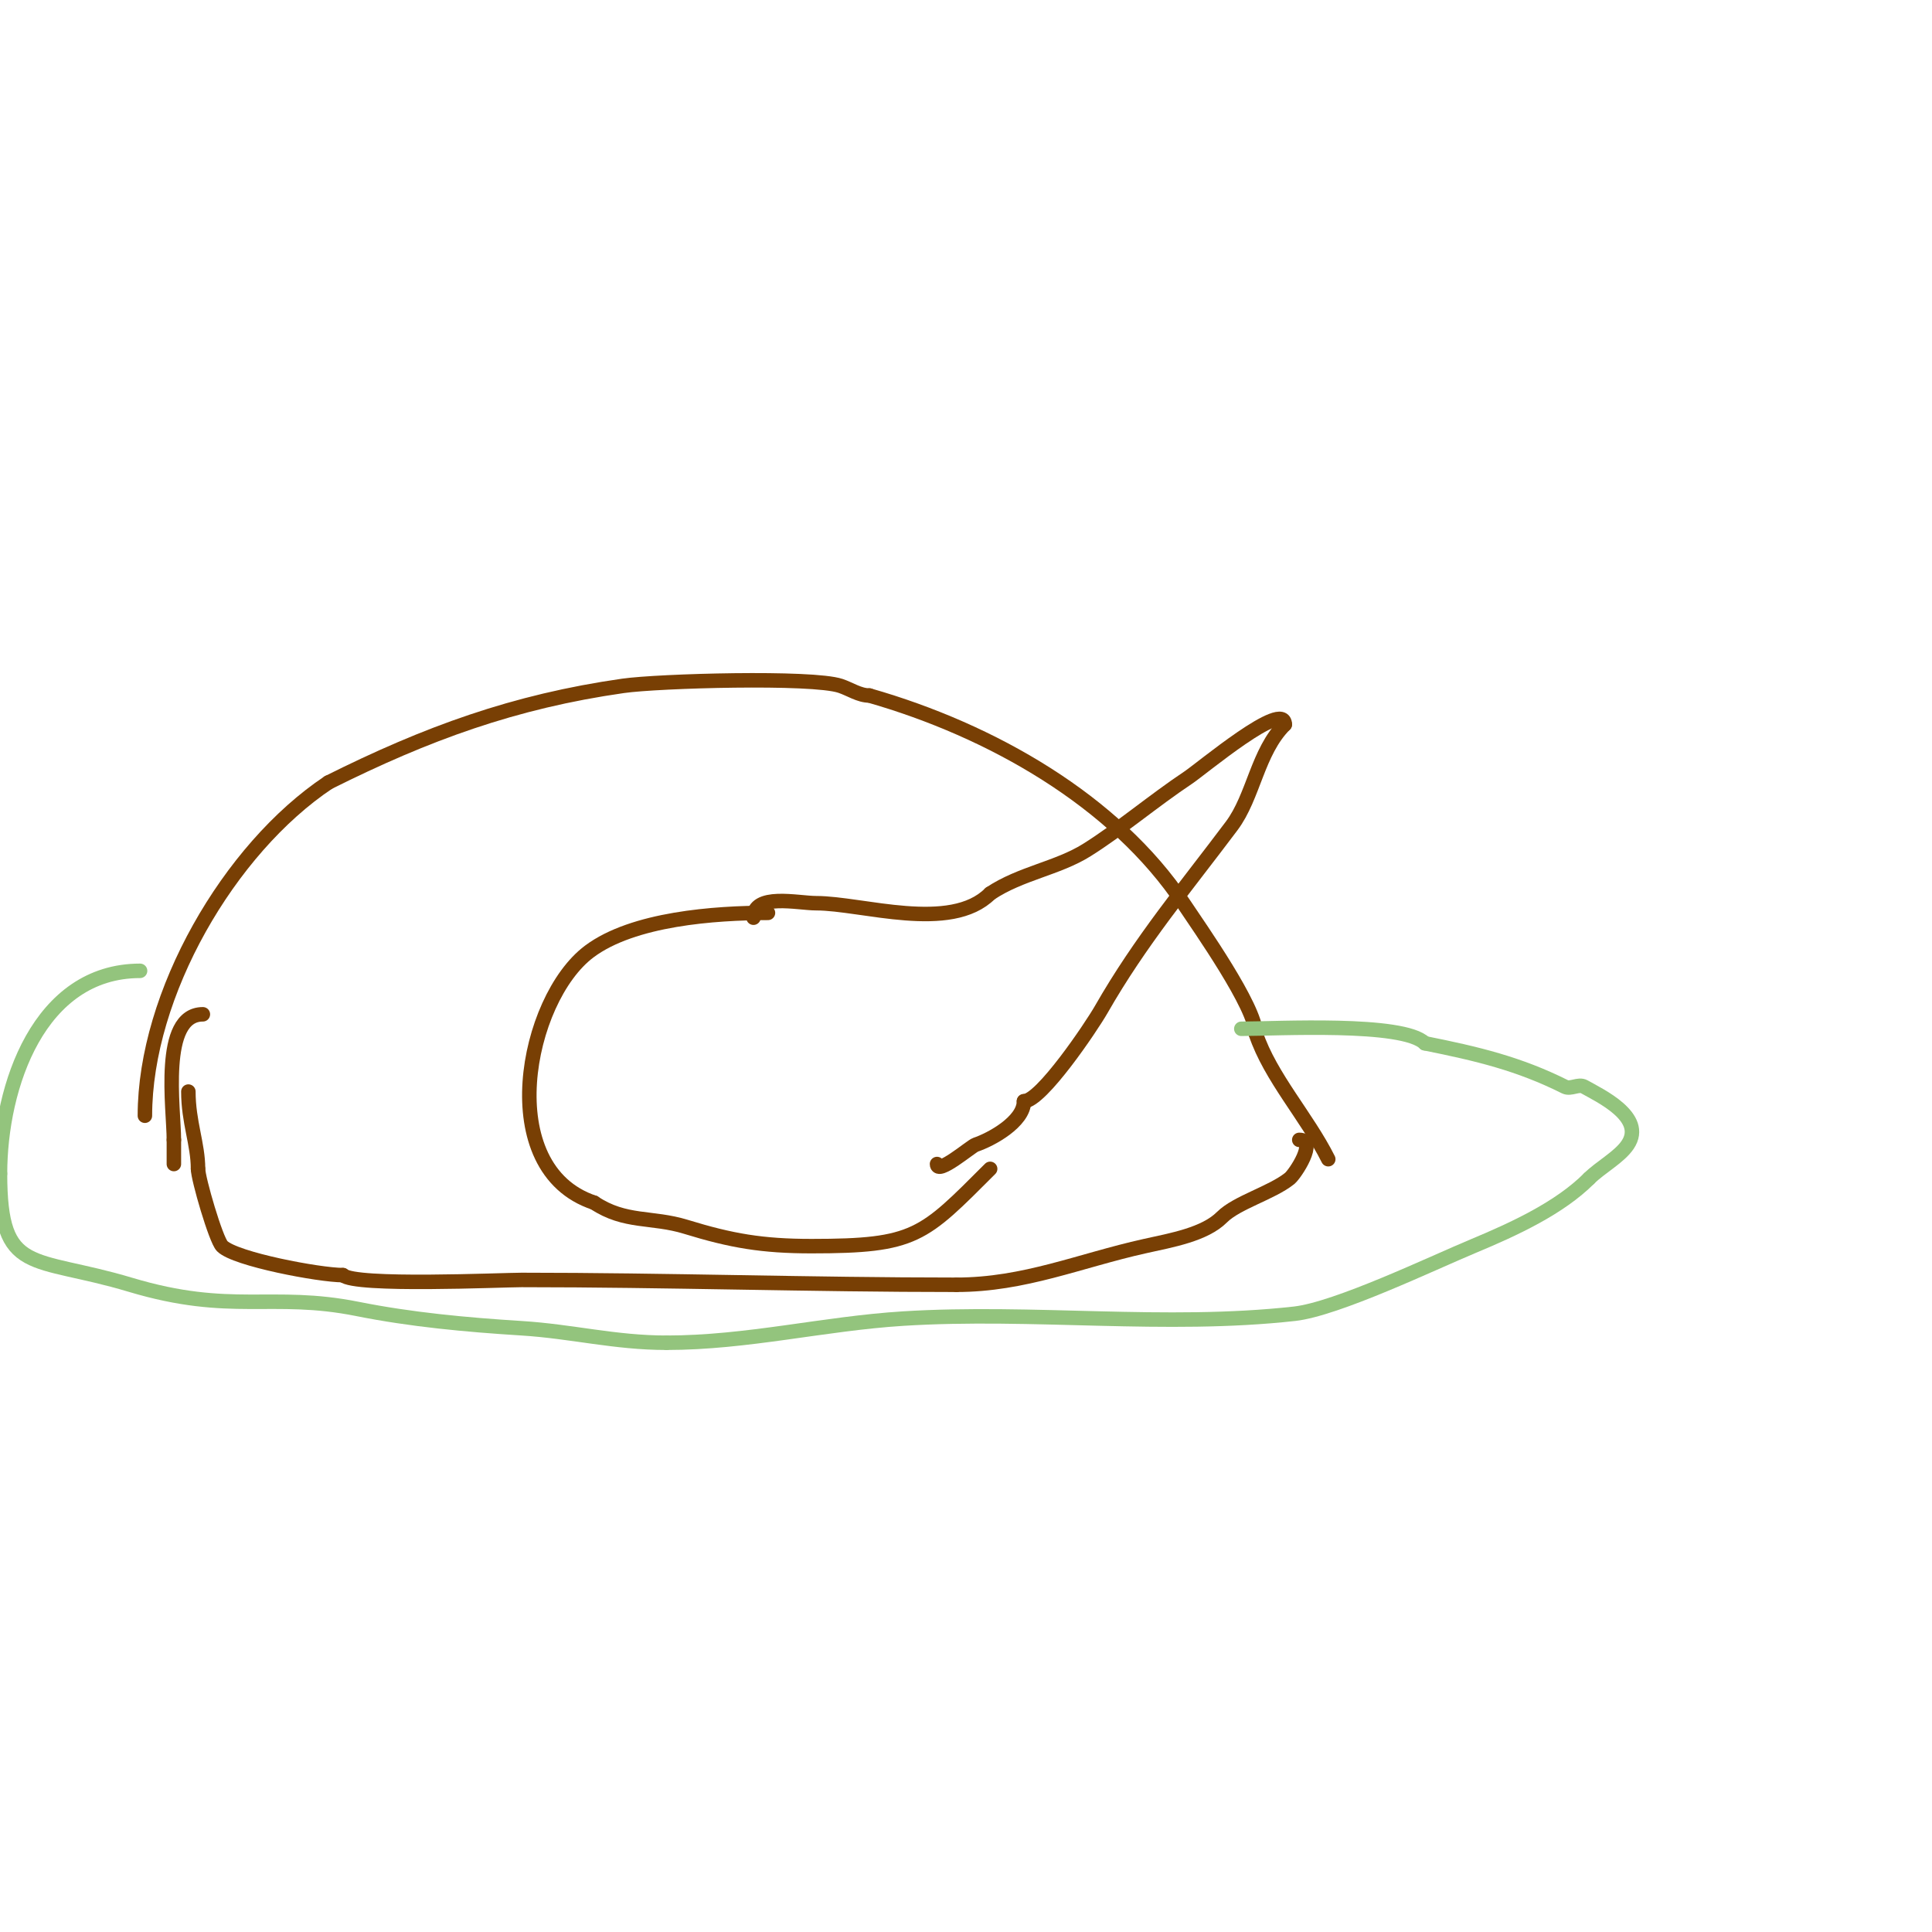 <svg viewBox='0 0 400 400' version='1.1' xmlns='http://www.w3.org/2000/svg' xmlns:xlink='http://www.w3.org/1999/xlink'><g fill='none' stroke='#783f04' stroke-width='3' stroke-linecap='round' stroke-linejoin='round'><path d='M30,231c0,-25.185 17.408,-55.272 38,-69'/><path d='M68,162c20.351,-10.175 38.466,-16.781 61,-20c7.328,-1.047 39.154,-1.949 45,0c2,0.667 3.892,2 6,2'/><path d='M180,144c25.194,7.198 50.858,21.787 65,43c3.467,5.2 15,21.533 15,27'/><path d='M260,214c2.994,8.983 10.645,17.29 15,26'/><path d='M159,189c-10.958,0 -27.919,1.19 -37,8c-13.19,9.892 -19.992,45.003 1,52'/><path d='M123,249c6.42,4.28 11.947,2.83 19,5c9.439,2.904 15.844,4 26,4c21.54,0 23.063,-2.063 37,-16'/><path d='M156,190c0,-5.185 9.128,-3 13,-3c9.478,0 27.823,6.176 36,-2'/><path d='M205,185c6.333,-4.222 13.926,-5.204 20,-9c6.736,-4.21 13.789,-10.192 21,-15c2.758,-1.839 20,-16.32 20,-11'/><path d='M266,150c-5.686,5.686 -6.422,14.896 -11,21c-9.524,12.698 -18.917,23.855 -27,38c-2.044,3.577 -12.427,19 -16,19'/><path d='M212,228c0,4.278 -6.895,7.965 -10,9c-0.956,0.319 -8,6.399 -8,4'/><path d='M269,236c3.83,0 -0.858,7.086 -2,8c-3.741,2.993 -10.944,4.944 -14,8c-3.587,3.587 -10.447,4.766 -16,6c-13.47,2.993 -24.899,8 -39,8'/><path d='M198,266c-30.112,0 -59.992,-1 -90,-1c-4.158,0 -34.616,1.384 -37,-1'/><path d='M71,264c-4.892,0 -22.289,-3.289 -25,-6c-1.313,-1.313 -5,-13.979 -5,-16'/><path d='M41,242c0,-5.137 -2,-9.687 -2,-16'/><path d='M42,210c-8.935,0 -6,19.594 -6,26'/><path d='M36,236c0,1.667 0,3.333 0,5'/></g>
<g fill='none' stroke='#93c47d' stroke-width='3' stroke-linecap='round' stroke-linejoin='round'><path d='M29,201c-20.897,0 -29,23.84 -29,42'/><path d='M0,243c0,21.177 6.579,16.874 27,23c20.88,6.264 29.28,1.456 47,5c11.084,2.217 22.463,3.279 34,4c10.452,0.653 19.252,3 30,3'/><path d='M138,278c16.774,0 32.521,-3.97 49,-5c26.917,-1.682 54.178,1.98 81,-1c8.76,-0.973 28.54,-10.475 37,-14c8.653,-3.605 17.932,-7.932 24,-14'/><path d='M329,244c2.33,-2.33 6.278,-4.417 8,-7c3.833,-5.75 -5.875,-10.214 -9,-12c-1.158,-0.662 -2.807,0.596 -4,0c-9.54,-4.77 -18.073,-6.815 -29,-9'/><path d='M295,216c-4.478,-4.478 -30.708,-3 -38,-3'/><path d='M257,213'/></g>
</svg>